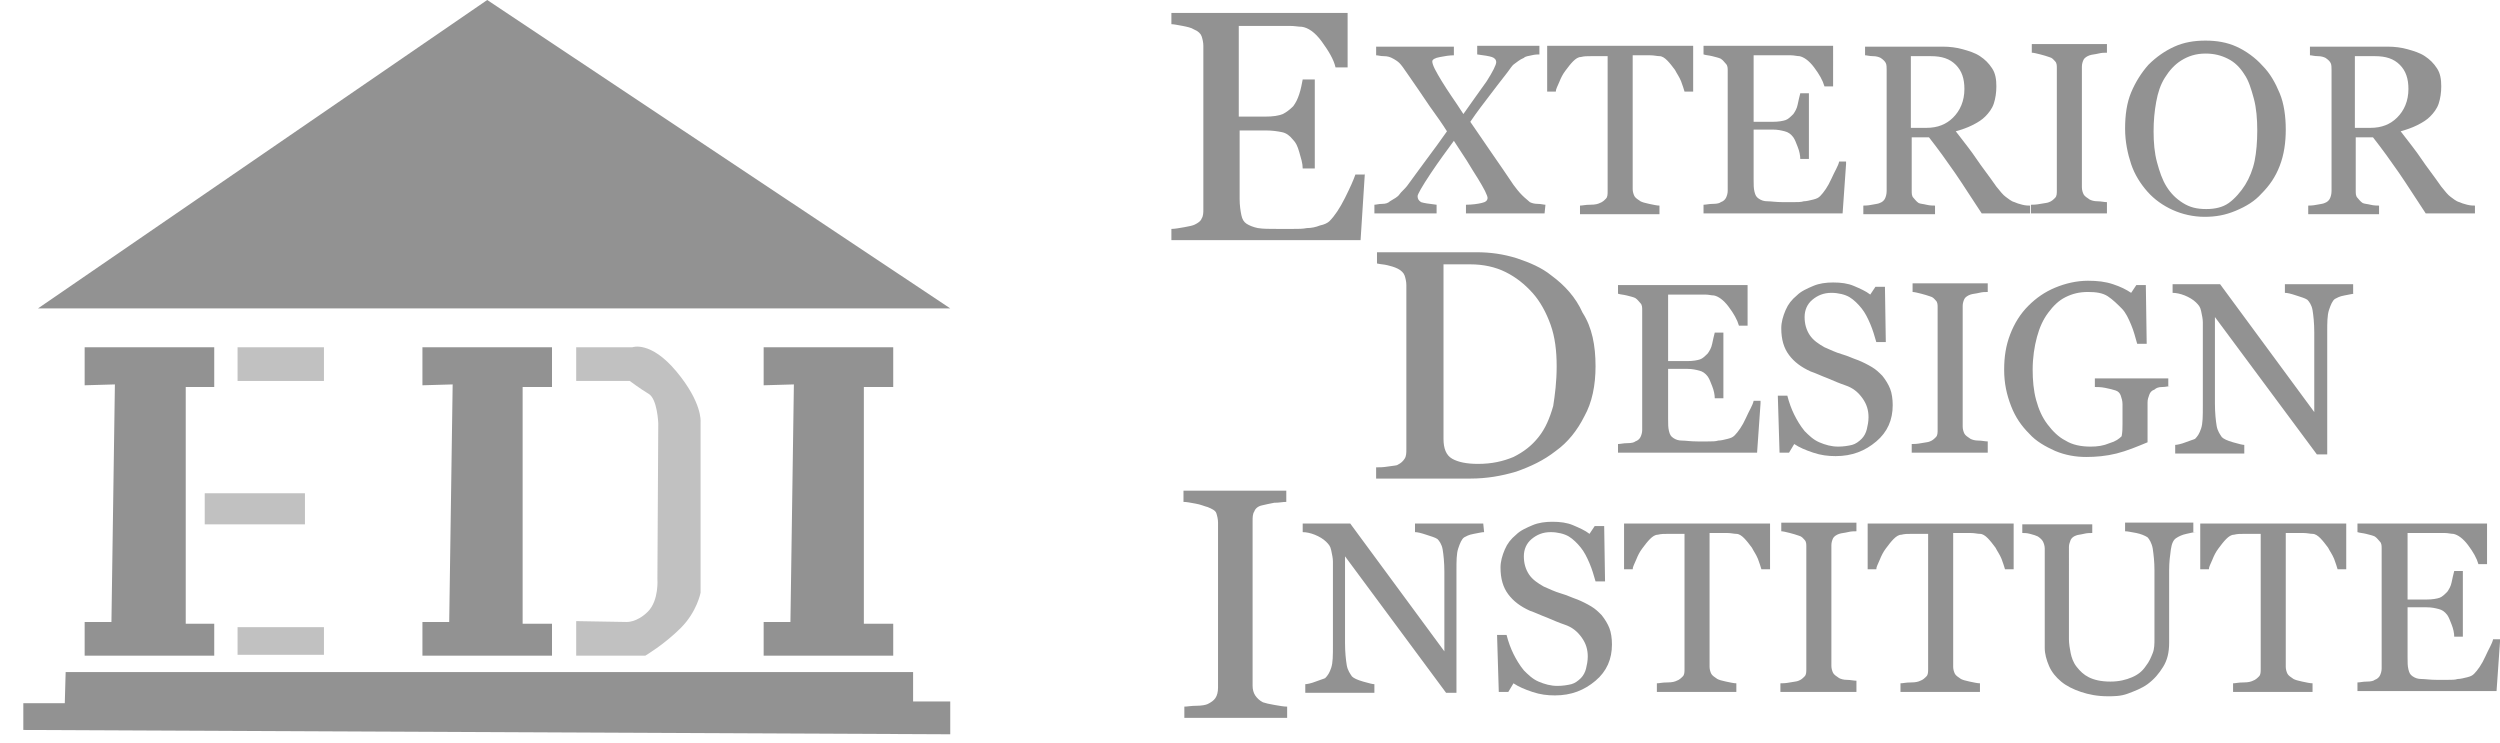 <?xml version="1.0" encoding="utf-8"?>
<!-- Generator: Adobe Illustrator 21.1.0, SVG Export Plug-In . SVG Version: 6.00 Build 0)  -->
<svg version="1.1" id="Layer_1" xmlns="http://www.w3.org/2000/svg" xmlns:xlink="http://www.w3.org/1999/xlink" x="0px" y="0px"
	 viewBox="0 0 289.4 86" style="enable-background:new 0 0 289.4 86;" xml:space="preserve">
<style type="text/css">
	.st0{fill:#929292;}
	.st1{fill:#C1C1C1;}
</style>
<g>
	<g>
		<path class="st0" d="M158,20l-0.5,7.8h-21.9v-1.3c0.4,0,0.9-0.1,1.5-0.2s1-0.2,1.2-0.3c0.4-0.2,0.7-0.4,0.8-0.7
			c0.2-0.3,0.2-0.7,0.2-1.1V5.3c0-0.4-0.1-0.8-0.2-1.1c-0.1-0.3-0.4-0.6-0.9-0.8c-0.3-0.2-0.8-0.3-1.3-0.4c-0.6-0.1-1-0.2-1.3-0.2
			V1.5H156v6.3h-1.4c-0.2-0.9-0.8-1.9-1.6-3c-0.8-1.1-1.6-1.6-2.3-1.7c-0.4,0-0.8-0.1-1.4-0.1c-0.5,0-1.1,0-1.8,0h-4.1v10.5h3
			c1,0,1.6-0.1,2.1-0.3c0.4-0.2,0.8-0.5,1.2-0.9c0.3-0.4,0.5-0.8,0.7-1.4s0.3-1.2,0.4-1.7h1.4v10.3h-1.4c0-0.6-0.2-1.2-0.4-1.9
			c-0.2-0.7-0.4-1.1-0.7-1.4c-0.4-0.5-0.8-0.8-1.3-0.9s-1.1-0.2-1.9-0.2h-3V23c0,0.8,0.1,1.4,0.2,1.9s0.3,0.8,0.6,1
			c0.3,0.2,0.8,0.4,1.3,0.5c0.6,0.1,1.3,0.1,2.4,0.1c0.4,0,0.9,0,1.6,0s1.2,0,1.7-0.1c0.5,0,1-0.1,1.5-0.3c0.5-0.1,0.9-0.3,1.1-0.5
			c0.6-0.6,1.2-1.5,1.8-2.7c0.6-1.2,1-2.1,1.2-2.7h1.1V20z"/>
		<path class="st0" d="M178.8,24.7h-9.1v-1c0.7,0,1.4-0.1,1.8-0.2c0.5-0.1,0.7-0.3,0.7-0.6c0-0.1-0.1-0.4-0.3-0.8s-0.5-0.9-0.8-1.4
			c-0.4-0.6-0.8-1.3-1.3-2.1s-1-1.5-1.5-2.3c-0.8,1.1-1.7,2.3-2.7,3.8s-1.5,2.4-1.5,2.6c0,0.3,0.1,0.5,0.4,0.7
			c0.3,0.1,0.9,0.2,1.8,0.3v1h-7.2v-1c0.2,0,0.5-0.1,0.9-0.1s0.7-0.1,0.9-0.3c0.5-0.3,0.9-0.5,1.1-0.8s0.6-0.6,0.9-1
			c0.6-0.8,1.3-1.8,2.2-3s1.7-2.3,2.4-3.3c-0.5-0.8-1.2-1.8-2-2.9c-0.8-1.2-1.7-2.5-2.6-3.8c-0.4-0.6-0.7-1-0.9-1.2
			c-0.2-0.2-0.5-0.4-0.9-0.6c-0.2-0.1-0.5-0.2-0.9-0.2s-0.7-0.1-0.9-0.1v-1h9v1c-0.5,0-1.1,0.1-1.6,0.2c-0.6,0.1-0.9,0.3-0.9,0.5
			s0.1,0.5,0.3,0.9c0.2,0.4,0.5,0.9,0.8,1.4s0.7,1.1,1.1,1.7s0.9,1.3,1.4,2.1c1-1.4,1.9-2.7,2.7-3.8c0.7-1.1,1.1-1.9,1.1-2.2
			c0-0.3-0.2-0.5-0.5-0.6s-0.9-0.2-1.7-0.3v-1h7.2v1c-0.2,0-0.5,0-0.9,0.1s-0.7,0.1-0.9,0.3c-0.5,0.2-0.8,0.5-1.1,0.7
			s-0.5,0.6-0.9,1.1c-0.7,0.9-1.4,1.8-2,2.6c-0.6,0.8-1.4,1.8-2.2,3c0.7,1,1.5,2.2,2.4,3.5s1.8,2.6,2.6,3.8c0.3,0.4,0.6,0.8,1,1.2
			s0.7,0.6,0.9,0.8c0.2,0.1,0.5,0.2,0.9,0.2s0.7,0.1,0.9,0.1L178.8,24.7L178.8,24.7z"/>
		<path class="st0" d="M195.9,10.6H195c-0.1-0.3-0.2-0.7-0.4-1.2s-0.5-0.9-0.7-1.3c-0.3-0.4-0.6-0.8-0.9-1.1s-0.6-0.5-0.9-0.5
			s-0.6-0.1-1.1-0.1c-0.4,0-0.8,0-1.2,0H189v15.5c0,0.3,0.1,0.6,0.2,0.8s0.4,0.4,0.7,0.6c0.2,0.1,0.5,0.2,1,0.3s0.9,0.2,1.2,0.2v1
			h-9.2v-1c0.3,0,0.6-0.1,1.2-0.1s0.9-0.1,1.1-0.2c0.3-0.1,0.5-0.3,0.7-0.5s0.2-0.5,0.2-0.9V6.5h-0.8c-0.3,0-0.6,0-1.1,0
			s-0.8,0-1.2,0.1c-0.3,0-0.6,0.2-0.9,0.5s-0.6,0.7-0.9,1.1s-0.5,0.8-0.7,1.3s-0.4,0.8-0.4,1.1h-1V5.3H196v5.3H195.9z"/>
		<path class="st0" d="M213.7,19l-0.4,5.7h-16.1v-1c0.3,0,0.6-0.1,1.1-0.1s0.8-0.1,0.9-0.2c0.3-0.1,0.5-0.3,0.6-0.5s0.2-0.5,0.2-0.8
			V8.2c0-0.3,0-0.6-0.2-0.8s-0.3-0.4-0.6-0.6c-0.2-0.1-0.6-0.2-1-0.3s-0.7-0.1-1-0.2v-1h15V10h-1c-0.2-0.7-0.6-1.4-1.2-2.2
			s-1.2-1.2-1.7-1.3c-0.3,0-0.6-0.1-1-0.1s-0.8,0-1.3,0h-3v7.7h2.2c0.7,0,1.2-0.1,1.5-0.2s0.6-0.4,0.9-0.7c0.2-0.3,0.4-0.6,0.5-1.1
			s0.2-0.9,0.3-1.3h1v7.6h-1c0-0.4-0.1-0.9-0.3-1.4s-0.3-0.8-0.5-1.1c-0.3-0.4-0.6-0.6-1-0.7s-0.8-0.2-1.4-0.2H203v5.8
			c0,0.6,0,1,0.1,1.4s0.2,0.6,0.5,0.8s0.6,0.3,1,0.3s1,0.1,1.8,0.1c0.3,0,0.7,0,1.2,0s0.9,0,1.2-0.1c0.3,0,0.7-0.1,1.1-0.2
			s0.6-0.2,0.8-0.4c0.4-0.4,0.9-1.1,1.3-2s0.8-1.5,0.9-2h0.8V19z"/>
		<path class="st0" d="M234.6,24.7h-5.2c-1.2-1.8-2.2-3.4-3.1-4.7c-0.9-1.3-1.9-2.7-3-4.1h-2v6.2c0,0.3,0,0.6,0.2,0.8
			s0.3,0.4,0.6,0.6c0.2,0.1,0.5,0.1,0.9,0.2s0.8,0.1,1,0.1v1h-8.3v-1c0.2,0,0.5,0,1-0.1s0.7-0.1,0.9-0.2c0.3-0.1,0.5-0.3,0.6-0.5
			s0.2-0.5,0.2-0.9v-14c0-0.3,0-0.6-0.1-0.8s-0.3-0.4-0.6-0.6c-0.2-0.1-0.5-0.2-0.9-0.2s-0.7-0.1-0.9-0.1v-1h9
			c0.8,0,1.6,0.1,2.3,0.3s1.4,0.4,2,0.8s1,0.8,1.4,1.4s0.5,1.3,0.5,2.1c0,0.7-0.1,1.4-0.3,2s-0.6,1.1-1,1.5s-0.9,0.7-1.5,1
			s-1.2,0.5-1.9,0.7c1,1.3,1.8,2.3,2.4,3.2s1.4,1.9,2.3,3.2c0.4,0.5,0.8,1,1.1,1.2s0.6,0.5,1,0.6c0.2,0.1,0.5,0.2,0.9,0.3
			s0.7,0.1,0.9,0.1v0.9H234.6z M227.4,10.3c0-1.2-0.3-2.1-1-2.8c-0.7-0.7-1.6-1-2.9-1h-2.3v8.3h1.8c1.3,0,2.3-0.4,3.1-1.2
			S227.4,11.7,227.4,10.3z"/>
		<path class="st0" d="M243.8,24.7h-8.7v-1c0.2,0,0.6,0,1.1-0.1s0.8-0.1,1-0.2c0.3-0.1,0.5-0.3,0.7-0.5s0.2-0.5,0.2-0.9V7.9
			c0-0.3,0-0.6-0.2-0.8s-0.3-0.4-0.7-0.5c-0.3-0.1-0.6-0.2-1-0.3s-0.8-0.2-1-0.2v-1h8.7v1c-0.3,0-0.6,0-1,0.1s-0.7,0.1-1,0.2
			s-0.6,0.3-0.7,0.5S241,7.4,241,7.7v14c0,0.3,0.1,0.6,0.2,0.8s0.4,0.4,0.7,0.6c0.2,0.1,0.5,0.2,0.9,0.2s0.8,0.1,1.1,0.1v1.3H243.8z
			"/>
		<path class="st0" d="M261.9,7.6c0.9,0.9,1.5,2,2,3.2s0.7,2.7,0.7,4.2s-0.2,2.9-0.7,4.2s-1.2,2.3-2.1,3.2c-0.8,0.9-1.8,1.5-3,2
			s-2.3,0.7-3.6,0.7c-1.3,0-2.6-0.3-3.7-0.8s-2.1-1.2-2.9-2.1s-1.5-2-1.9-3.2s-0.7-2.6-0.7-4.1c0-1.6,0.2-3,0.7-4.2s1.2-2.3,2-3.2
			c0.9-0.9,1.9-1.6,3-2.1s2.3-0.7,3.6-0.7c1.3,0,2.5,0.2,3.6,0.7S261.1,6.7,261.9,7.6z M259.9,21.4c0.5-0.8,0.9-1.8,1.1-2.8
			s0.3-2.2,0.3-3.5s-0.1-2.6-0.4-3.7s-0.6-2.1-1.1-2.8c-0.5-0.8-1.1-1.4-1.9-1.8s-1.6-0.6-2.6-0.6c-1.1,0-2,0.3-2.8,0.8
			s-1.4,1.2-1.9,2s-0.8,1.7-1,2.8s-0.3,2.2-0.3,3.4c0,1.3,0.1,2.5,0.4,3.6s0.6,2,1.1,2.8s1.1,1.4,1.9,1.9s1.6,0.7,2.7,0.7
			c1,0,1.9-0.2,2.6-0.7S259.4,22.2,259.9,21.4z"/>
		<path class="st0" d="M286,24.7h-5.2c-1.2-1.8-2.2-3.4-3.1-4.7c-0.9-1.3-1.9-2.7-3-4.1h-2v6.2c0,0.3,0,0.6,0.2,0.8s0.3,0.4,0.6,0.6
			c0.2,0.1,0.5,0.1,0.9,0.2s0.8,0.1,1,0.1v1h-8.2v-1c0.2,0,0.5,0,1-0.1s0.7-0.1,0.9-0.2c0.3-0.1,0.5-0.3,0.6-0.5s0.2-0.5,0.2-0.9
			v-14c0-0.3,0-0.6-0.1-0.8s-0.3-0.4-0.6-0.6c-0.2-0.1-0.5-0.2-0.9-0.2s-0.7-0.1-0.9-0.1v-1h9c0.8,0,1.6,0.1,2.3,0.3s1.4,0.4,2,0.8
			s1,0.8,1.4,1.4s0.5,1.3,0.5,2.1c0,0.7-0.1,1.4-0.3,2s-0.6,1.1-1,1.5s-0.9,0.7-1.5,1s-1.2,0.5-1.9,0.7c1,1.3,1.8,2.3,2.4,3.2
			s1.4,1.9,2.3,3.2c0.4,0.5,0.8,1,1.1,1.2s0.6,0.5,1,0.6c0.2,0.1,0.5,0.2,0.9,0.3s0.7,0.1,0.9,0.1v0.9H286z M278.8,10.3
			c0-1.2-0.3-2.1-1-2.8c-0.7-0.7-1.6-1-2.9-1h-2.3v8.3h1.8c1.3,0,2.3-0.4,3.1-1.2S278.8,11.7,278.8,10.3z"/>
	</g>
	<g>
		<path class="st0" d="M184.7,42.4c0,2.2-0.4,4.2-1.3,5.8c-0.8,1.6-1.9,3-3.3,4c-1.4,1.1-2.9,1.8-4.6,2.4c-1.7,0.5-3.4,0.8-5.3,0.8
			h-10.9v-1.3c0.4,0,0.8,0,1.4-0.1s1-0.1,1.1-0.2c0.4-0.2,0.6-0.4,0.8-0.7c0.2-0.3,0.2-0.7,0.2-1.1V33c0-0.4-0.1-0.8-0.2-1.1
			c-0.1-0.3-0.4-0.6-0.8-0.8c-0.4-0.2-0.8-0.3-1.2-0.4c-0.4-0.1-0.8-0.1-1.2-0.2v-1.3h11.5c1.6,0,3.1,0.2,4.7,0.7
			c1.5,0.5,2.9,1.1,4,2c1.5,1.1,2.8,2.5,3.6,4.3C184.3,37.9,184.7,40,184.7,42.4z M180.2,42.4c0-1.8-0.2-3.4-0.7-4.8
			s-1.2-2.7-2.1-3.7s-1.9-1.8-3.1-2.4s-2.6-0.9-4.1-0.9c-0.5,0-1.1,0-1.7,0s-1.1,0-1.4,0v20.2c0,1.1,0.3,1.9,1,2.3s1.7,0.6,3,0.6
			c1.6,0,2.9-0.3,4.1-0.8c1.2-0.6,2.1-1.3,2.9-2.3s1.3-2.2,1.7-3.6C180,45.7,180.2,44.2,180.2,42.4z"/>
		<path class="st0" d="M203.8,46.7l-0.4,5.7h-16.1v-1c0.3,0,0.6-0.1,1.1-0.1s0.8-0.1,0.9-0.2c0.3-0.1,0.5-0.3,0.6-0.5
			s0.2-0.5,0.2-0.8V35.9c0-0.3,0-0.6-0.2-0.8s-0.3-0.4-0.6-0.6c-0.2-0.1-0.6-0.2-1-0.3s-0.7-0.1-1-0.2v-1h15v4.7h-1
			c-0.2-0.7-0.6-1.4-1.2-2.2s-1.2-1.2-1.7-1.3c-0.3,0-0.6-0.1-1-0.1s-0.8,0-1.3,0h-3v7.7h2.2c0.7,0,1.2-0.1,1.5-0.2s0.6-0.4,0.9-0.7
			c0.2-0.3,0.4-0.6,0.5-1.1s0.2-0.9,0.3-1.3h1v7.6h-1c0-0.4-0.1-0.9-0.3-1.4s-0.3-0.8-0.5-1.1c-0.3-0.4-0.6-0.6-1-0.7
			s-0.8-0.2-1.4-0.2h-2.2v5.8c0,0.6,0,1,0.1,1.4s0.2,0.6,0.5,0.8s0.6,0.3,1,0.3s1,0.1,1.8,0.1c0.3,0,0.7,0,1.2,0s0.9,0,1.2-0.1
			c0.3,0,0.7-0.1,1.1-0.2s0.6-0.2,0.8-0.4c0.4-0.4,0.9-1.1,1.3-2s0.8-1.5,0.9-2h0.8V46.7z"/>
		<path class="st0" d="M217.9,43.5c0.4,0.5,0.7,1,0.9,1.5s0.3,1.2,0.3,1.9c0,1.7-0.6,3.1-1.9,4.2s-2.8,1.7-4.7,1.7
			c-0.9,0-1.7-0.1-2.6-0.4s-1.6-0.6-2.2-1l-0.6,1H206l-0.2-6.6h1.1c0.2,0.8,0.5,1.6,0.8,2.2s0.7,1.3,1.2,1.9c0.5,0.5,1,1,1.7,1.3
			s1.4,0.5,2.2,0.5c0.6,0,1.2-0.1,1.6-0.2s0.8-0.4,1.1-0.7c0.3-0.3,0.5-0.7,0.6-1.1s0.2-0.9,0.2-1.4c0-0.8-0.2-1.5-0.7-2.2
			s-1.1-1.2-2-1.5c-0.6-0.2-1.3-0.5-2-0.8c-0.8-0.3-1.4-0.6-2-0.8c-1.1-0.5-1.9-1.1-2.5-1.9s-0.9-1.8-0.9-3.1c0-0.7,0.2-1.4,0.5-2.1
			s0.7-1.2,1.3-1.7c0.5-0.5,1.2-0.8,1.9-1.1s1.5-0.4,2.3-0.4c0.9,0,1.7,0.1,2.4,0.4s1.4,0.6,1.9,1l0.6-0.9h1.1l0.1,6.4h-1.1
			c-0.2-0.7-0.4-1.4-0.7-2.1s-0.6-1.3-1-1.8s-0.9-1-1.4-1.3s-1.3-0.5-2.1-0.5c-0.9,0-1.6,0.3-2.2,0.8s-0.9,1.2-0.9,2
			s0.2,1.5,0.6,2.1s1,1,1.7,1.4c0.7,0.3,1.3,0.6,2,0.8s1.3,0.5,1.9,0.7c0.5,0.2,1.1,0.5,1.6,0.8S217.5,43.1,217.9,43.5z"/>
		<path class="st0" d="M230,52.4h-8.7v-1c0.2,0,0.6,0,1.1-0.1s0.8-0.1,1-0.2c0.3-0.1,0.5-0.3,0.7-0.5s0.2-0.5,0.2-0.9V35.6
			c0-0.3,0-0.6-0.2-0.8s-0.3-0.4-0.7-0.5c-0.3-0.1-0.6-0.2-1-0.3s-0.8-0.2-1-0.2v-1h8.7v1c-0.3,0-0.6,0-1,0.1s-0.7,0.1-1,0.2
			s-0.6,0.3-0.7,0.5s-0.2,0.5-0.2,0.8v14c0,0.3,0.1,0.6,0.2,0.8s0.4,0.4,0.7,0.6c0.2,0.1,0.5,0.2,0.9,0.2s0.8,0.1,1.1,0.1v1.3H230z"
			/>
		<path class="st0" d="M251.2,44.7c-0.2,0-0.5,0.1-0.9,0.1s-0.7,0.1-0.9,0.3c-0.3,0.1-0.5,0.3-0.6,0.6s-0.2,0.5-0.2,0.9v1.5
			c0,1.1,0,1.8,0,2.2s0,0.7,0,0.9c-1.2,0.5-2.4,1-3.6,1.3s-2.4,0.4-3.5,0.4c-1.2,0-2.4-0.2-3.6-0.7c-1.1-0.5-2.2-1.1-3-2
			c-0.9-0.9-1.6-1.9-2.1-3.2s-0.8-2.6-0.8-4.2c0-1.5,0.2-2.8,0.7-4.1c0.5-1.3,1.2-2.4,2.1-3.3s1.9-1.6,3.1-2.1s2.5-0.8,3.8-0.8
			c1.1,0,2,0.1,2.9,0.4s1.5,0.6,2.1,1l0.6-0.9h1.1l0.1,6.8h-1.1c-0.2-0.7-0.4-1.5-0.7-2.2c-0.3-0.7-0.6-1.4-1.1-1.9s-1-1-1.6-1.4
			s-1.4-0.5-2.3-0.5c-1,0-1.8,0.2-2.6,0.6c-0.8,0.4-1.4,1-2,1.8s-1,1.7-1.3,2.8c-0.3,1.1-0.5,2.4-0.5,3.8c0,1.2,0.1,2.4,0.4,3.5
			s0.7,2,1.3,2.8c0.6,0.8,1.3,1.5,2.1,1.9c0.8,0.5,1.8,0.7,2.9,0.7c0.8,0,1.5-0.1,2.2-0.4c0.7-0.2,1.1-0.5,1.4-0.8
			c0.1-0.5,0.1-1,0.1-1.4s0-0.9,0-1.2v-1.1c0-0.4-0.1-0.7-0.2-1s-0.3-0.5-0.6-0.6c-0.3-0.1-0.7-0.2-1.2-0.3s-0.9-0.1-1.2-0.1v-1h8.5
			v0.9H251.2z"/>
		<path class="st0" d="M272.6,34c-0.3,0-0.6,0.1-1.2,0.2s-0.9,0.3-1.1,0.4c-0.3,0.2-0.5,0.7-0.7,1.3s-0.2,1.5-0.2,2.5v14.2h-1.2
			l-11.8-15.9v10c0,1.1,0.1,2,0.2,2.6s0.4,1,0.6,1.3c0.2,0.2,0.6,0.4,1.3,0.6s1.1,0.3,1.3,0.3v1h-8v-1c0.2,0,0.7-0.1,1.2-0.3
			s0.9-0.3,1.1-0.4c0.3-0.3,0.5-0.6,0.7-1.2s0.2-1.4,0.2-2.7v-9.6c0-0.4-0.1-0.8-0.2-1.3s-0.3-0.7-0.6-1c-0.3-0.3-0.8-0.6-1.3-0.8
			s-1-0.3-1.4-0.3v-1h5.5l10.9,14.8v-9.2c0-1.1-0.1-2-0.2-2.6s-0.4-1-0.6-1.2c-0.3-0.2-0.7-0.3-1.3-0.5s-1-0.3-1.3-0.3v-1h7.9V34
			H272.6z"/>
	</g>
	<g>
		<path class="st0" d="M149,83.1h-11.9v-1.3c0.3,0,0.8-0.1,1.4-0.1s1.1-0.1,1.3-0.2c0.4-0.2,0.7-0.4,0.9-0.7
			c0.2-0.3,0.3-0.7,0.3-1.2V60.5c0-0.4-0.1-0.8-0.2-1.1c-0.1-0.3-0.5-0.5-1-0.7c-0.4-0.1-0.8-0.3-1.4-0.4s-1-0.2-1.4-0.2v-1.3h11.9
			v1.3c-0.4,0-0.8,0.1-1.4,0.1c-0.5,0.1-1,0.2-1.4,0.3c-0.5,0.1-0.8,0.4-0.9,0.7c-0.2,0.3-0.2,0.7-0.2,1.1v19.1
			c0,0.4,0.1,0.8,0.3,1.1c0.2,0.3,0.5,0.6,0.9,0.8c0.3,0.1,0.7,0.2,1.3,0.3c0.6,0.1,1.1,0.2,1.5,0.2L149,83.1L149,83.1z"/>
		<path class="st0" d="M171.8,61.6c-0.3,0-0.6,0.1-1.2,0.2s-0.9,0.3-1.1,0.4c-0.3,0.2-0.5,0.7-0.7,1.3s-0.2,1.5-0.2,2.5v14.2h-1.2
			l-11.7-15.8v10c0,1.1,0.1,2,0.2,2.6s0.4,1,0.6,1.3c0.2,0.2,0.6,0.4,1.3,0.6s1.1,0.3,1.3,0.3v1h-8v-1c0.2,0,0.7-0.1,1.2-0.3
			s0.9-0.3,1.1-0.4c0.3-0.3,0.5-0.6,0.7-1.2s0.2-1.4,0.2-2.7V65c0-0.4-0.1-0.8-0.2-1.3s-0.3-0.7-0.6-1c-0.3-0.3-0.8-0.6-1.3-0.8
			s-1-0.3-1.4-0.3v-1h5.5l10.9,14.8v-9.2c0-1.1-0.1-2-0.2-2.6s-0.4-1-0.6-1.2c-0.3-0.2-0.7-0.3-1.3-0.5s-1-0.3-1.3-0.3v-1h7.9
			L171.8,61.6L171.8,61.6z"/>
		<path class="st0" d="M185.4,71.2c0.4,0.5,0.7,1,0.9,1.5s0.3,1.2,0.3,1.9c0,1.7-0.6,3.1-1.9,4.2s-2.8,1.7-4.7,1.7
			c-0.9,0-1.7-0.1-2.6-0.4s-1.6-0.6-2.2-1l-0.6,1h-1.1l-0.2-6.6h1.1c0.2,0.8,0.5,1.6,0.8,2.2s0.7,1.3,1.2,1.9c0.5,0.5,1,1,1.7,1.3
			s1.4,0.5,2.2,0.5c0.6,0,1.2-0.1,1.6-0.2s0.8-0.4,1.1-0.7c0.3-0.3,0.5-0.7,0.6-1.1s0.2-0.9,0.2-1.4c0-0.8-0.2-1.5-0.7-2.2
			s-1.1-1.2-2-1.5c-0.6-0.2-1.3-0.5-2-0.8c-0.8-0.3-1.4-0.6-2-0.8c-1.1-0.5-1.9-1.1-2.5-1.9s-0.9-1.8-0.9-3.1c0-0.7,0.2-1.4,0.5-2.1
			s0.7-1.2,1.3-1.7c0.5-0.5,1.2-0.8,1.9-1.1s1.5-0.4,2.3-0.4c0.9,0,1.7,0.1,2.4,0.4s1.4,0.6,1.9,1l0.6-0.9h1.1l0.1,6.4h-1.1
			c-0.2-0.7-0.4-1.4-0.7-2.1s-0.6-1.3-1-1.8s-0.9-1-1.4-1.3s-1.3-0.5-2.1-0.5c-0.9,0-1.6,0.3-2.2,0.8s-0.9,1.2-0.9,2
			s0.2,1.5,0.6,2.1s1,1,1.7,1.4c0.7,0.3,1.3,0.6,2,0.8s1.3,0.5,1.9,0.7c0.5,0.2,1.1,0.5,1.6,0.8S185,70.8,185.4,71.2z"/>
		<path class="st0" d="M204.8,65.9h-0.9c-0.1-0.3-0.2-0.7-0.4-1.2s-0.5-0.9-0.7-1.3c-0.3-0.4-0.6-0.8-0.9-1.1s-0.6-0.5-0.9-0.5
			s-0.6-0.1-1.1-0.1c-0.4,0-0.8,0-1.2,0h-0.8v15.5c0,0.3,0.1,0.6,0.2,0.8s0.4,0.4,0.7,0.6c0.2,0.1,0.5,0.2,1,0.3s0.9,0.2,1.2,0.2v1
			h-9.2v-1c0.3,0,0.6-0.1,1.2-0.1s0.9-0.1,1.1-0.2c0.3-0.1,0.5-0.3,0.7-0.5s0.2-0.5,0.2-0.9V61.8h-0.8c-0.3,0-0.6,0-1.1,0
			s-0.8,0-1.2,0.1c-0.3,0-0.6,0.2-0.9,0.5s-0.6,0.7-0.9,1.1s-0.5,0.8-0.7,1.3s-0.4,0.8-0.4,1.1h-1v-5.3h16.9v5.3H204.8z"/>
		<path class="st0" d="M214.8,80.1h-8.7v-1c0.2,0,0.6,0,1.1-0.1s0.8-0.1,1-0.2c0.3-0.1,0.5-0.3,0.7-0.5s0.2-0.5,0.2-0.9V63.3
			c0-0.3,0-0.6-0.2-0.8s-0.3-0.4-0.7-0.5c-0.3-0.1-0.6-0.2-1-0.3s-0.8-0.2-1-0.2v-1h8.7v1c-0.3,0-0.6,0-1,0.1s-0.7,0.1-1,0.2
			s-0.6,0.3-0.7,0.5s-0.2,0.5-0.2,0.8v14c0,0.3,0.1,0.6,0.2,0.8s0.4,0.4,0.7,0.6c0.2,0.1,0.5,0.2,0.9,0.2s0.8,0.1,1.1,0.1v1.3H214.8
			z"/>
		<path class="st0" d="M233,65.9h-0.9c-0.1-0.3-0.2-0.7-0.4-1.2s-0.5-0.9-0.7-1.3c-0.3-0.4-0.6-0.8-0.9-1.1s-0.6-0.5-0.9-0.5
			s-0.6-0.1-1.1-0.1c-0.4,0-0.8,0-1.2,0h-0.8v15.5c0,0.3,0.1,0.6,0.2,0.8s0.4,0.4,0.7,0.6c0.2,0.1,0.5,0.2,1,0.3s0.9,0.2,1.2,0.2v1
			H220v-1c0.3,0,0.6-0.1,1.2-0.1s0.9-0.1,1.1-0.2c0.3-0.1,0.5-0.3,0.7-0.5s0.2-0.5,0.2-0.9V61.8h-0.8c-0.3,0-0.6,0-1.1,0
			s-0.8,0-1.2,0.1c-0.3,0-0.6,0.2-0.9,0.5s-0.6,0.7-0.9,1.1s-0.5,0.8-0.7,1.3s-0.4,0.8-0.4,1.1h-1v-5.3h16.9v5.3H233z"/>
		<path class="st0" d="M254.2,61.6c-0.3,0-0.6,0.1-1.1,0.2s-0.9,0.3-1.2,0.5c-0.3,0.2-0.5,0.6-0.6,1.3s-0.2,1.5-0.2,2.4v8.4
			c0,1.1-0.2,2-0.7,2.8s-1,1.4-1.8,2c-0.7,0.5-1.5,0.8-2.3,1.1s-1.6,0.3-2.3,0.3c-1.2,0-2.2-0.2-3.1-0.5s-1.7-0.7-2.3-1.2
			c-0.6-0.5-1.1-1.1-1.4-1.8s-0.5-1.4-0.5-2.1V63.5c0-0.3-0.1-0.6-0.2-0.8s-0.3-0.4-0.6-0.6c-0.2-0.1-0.5-0.2-0.9-0.3
			s-0.6-0.1-0.9-0.1v-1h8.1v1c-0.3,0-0.6,0-1,0.1s-0.7,0.1-0.9,0.2c-0.3,0.1-0.5,0.3-0.6,0.5c-0.1,0.3-0.2,0.5-0.2,0.8V74
			c0,0.5,0.1,1.1,0.2,1.6s0.3,1.1,0.7,1.6c0.4,0.5,0.8,0.9,1.4,1.2c0.6,0.3,1.4,0.5,2.5,0.5c1,0,1.8-0.2,2.5-0.5s1.2-0.7,1.6-1.3
			c0.4-0.5,0.6-1,0.8-1.5c0.2-0.5,0.2-1.1,0.2-1.6v-8c0-1-0.1-1.8-0.2-2.5c-0.1-0.6-0.4-1.1-0.6-1.3c-0.3-0.2-0.8-0.4-1.3-0.5
			c-0.6-0.1-1-0.2-1.3-0.2v-1h7.9v1.1H254.2z"/>
		<path class="st0" d="M271.5,65.9h-0.9c-0.1-0.3-0.2-0.7-0.4-1.2s-0.5-0.9-0.7-1.3c-0.3-0.4-0.6-0.8-0.9-1.1s-0.6-0.5-0.9-0.5
			s-0.6-0.1-1.1-0.1c-0.4,0-0.8,0-1.2,0h-0.8v15.5c0,0.3,0.1,0.6,0.2,0.8s0.4,0.4,0.7,0.6c0.2,0.1,0.5,0.2,1,0.3s0.9,0.2,1.2,0.2v1
			h-9.2v-1c0.3,0,0.6-0.1,1.2-0.1s0.9-0.1,1.1-0.2c0.3-0.1,0.5-0.3,0.7-0.5s0.2-0.5,0.2-0.9V61.8h-0.8c-0.3,0-0.6,0-1.1,0
			s-0.8,0-1.2,0.1c-0.3,0-0.6,0.2-0.9,0.5s-0.6,0.7-0.9,1.1s-0.5,0.8-0.7,1.3s-0.4,0.8-0.4,1.1h-1v-5.3h16.9v5.3H271.5z"/>
		<path class="st0" d="M289.4,74.3L289,80h-16.1v-1c0.3,0,0.6-0.1,1.1-0.1s0.8-0.1,0.9-0.2c0.3-0.1,0.5-0.3,0.6-0.5s0.2-0.5,0.2-0.8
			V63.5c0-0.3,0-0.6-0.2-0.8s-0.3-0.4-0.6-0.6c-0.2-0.1-0.6-0.2-1-0.3s-0.7-0.1-1-0.2v-1h15v4.7h-1c-0.2-0.7-0.6-1.4-1.2-2.2
			s-1.2-1.2-1.7-1.3c-0.3,0-0.6-0.1-1-0.1s-0.8,0-1.3,0h-3v7.7h2.2c0.7,0,1.2-0.1,1.5-0.2s0.6-0.4,0.9-0.7c0.2-0.3,0.4-0.6,0.5-1.1
			s0.2-0.9,0.3-1.3h1v7.6h-1c0-0.4-0.1-0.9-0.3-1.4s-0.3-0.8-0.5-1.1c-0.3-0.4-0.6-0.6-1-0.7s-0.8-0.2-1.4-0.2h-2.2v5.8
			c0,0.6,0,1,0.1,1.4s0.2,0.6,0.5,0.8s0.6,0.3,1,0.3s1,0.1,1.8,0.1c0.3,0,0.7,0,1.2,0s0.9,0,1.2-0.1c0.3,0,0.7-0.1,1.1-0.2
			s0.6-0.2,0.8-0.4c0.4-0.4,0.9-1.1,1.3-2s0.8-1.5,0.9-2h0.8V74.3z"/>
	</g>
	<polygon class="st0" points="56.4,0 4.4,35.7 110,35.7 	"/>
	<polygon class="st0" points="7.6,77.8 105.7,77.8 105.7,81.2 110,81.2 110,85 2.7,84.5 2.7,81.4 7.5,81.4 	"/>
	<polygon class="st0" points="9.8,40.2 24.8,40.2 24.8,44.8 21.5,44.8 21.5,72.2 24.8,72.2 24.8,75.9 9.8,75.9 9.8,72 12.9,72 
		13.3,44.5 9.8,44.6 	"/>
	<polygon class="st0" points="48.9,40.2 63.9,40.2 63.9,44.8 60.5,44.8 60.5,72.2 63.9,72.2 63.9,75.9 48.9,75.9 48.9,72 52,72 
		52.4,44.5 48.9,44.6 	"/>
	<polygon class="st0" points="88.4,40.2 103.4,40.2 103.4,44.8 100,44.8 100,72.2 103.4,72.2 103.4,75.9 88.4,75.9 88.4,72 91.5,72 
		91.9,44.5 88.4,44.6 	"/>
	<rect x="27.5" y="40.2" class="st1" width="10" height="3.9"/>
	<rect x="23.7" y="57.1" class="st1" width="11.6" height="3.6"/>
	<rect x="27.5" y="72.6" class="st1" width="10" height="3.2"/>
	<path class="st1" d="M66.7,40.2h6.5c0,0,2.1-0.8,5.1,2.8s2.8,5.8,2.8,5.8v19.8c0,0-0.4,2.2-2.3,4.1s-4.1,3.2-4.1,3.2h-8v-4l5.8,0.1
		c0,0,1.2,0.1,2.5-1.2s1.1-3.8,1.1-3.8l0.1-18c0,0-0.1-2.8-1.1-3.4s-2.2-1.5-2.2-1.5h-6.2V40.2z"/>
</g>
</svg>
